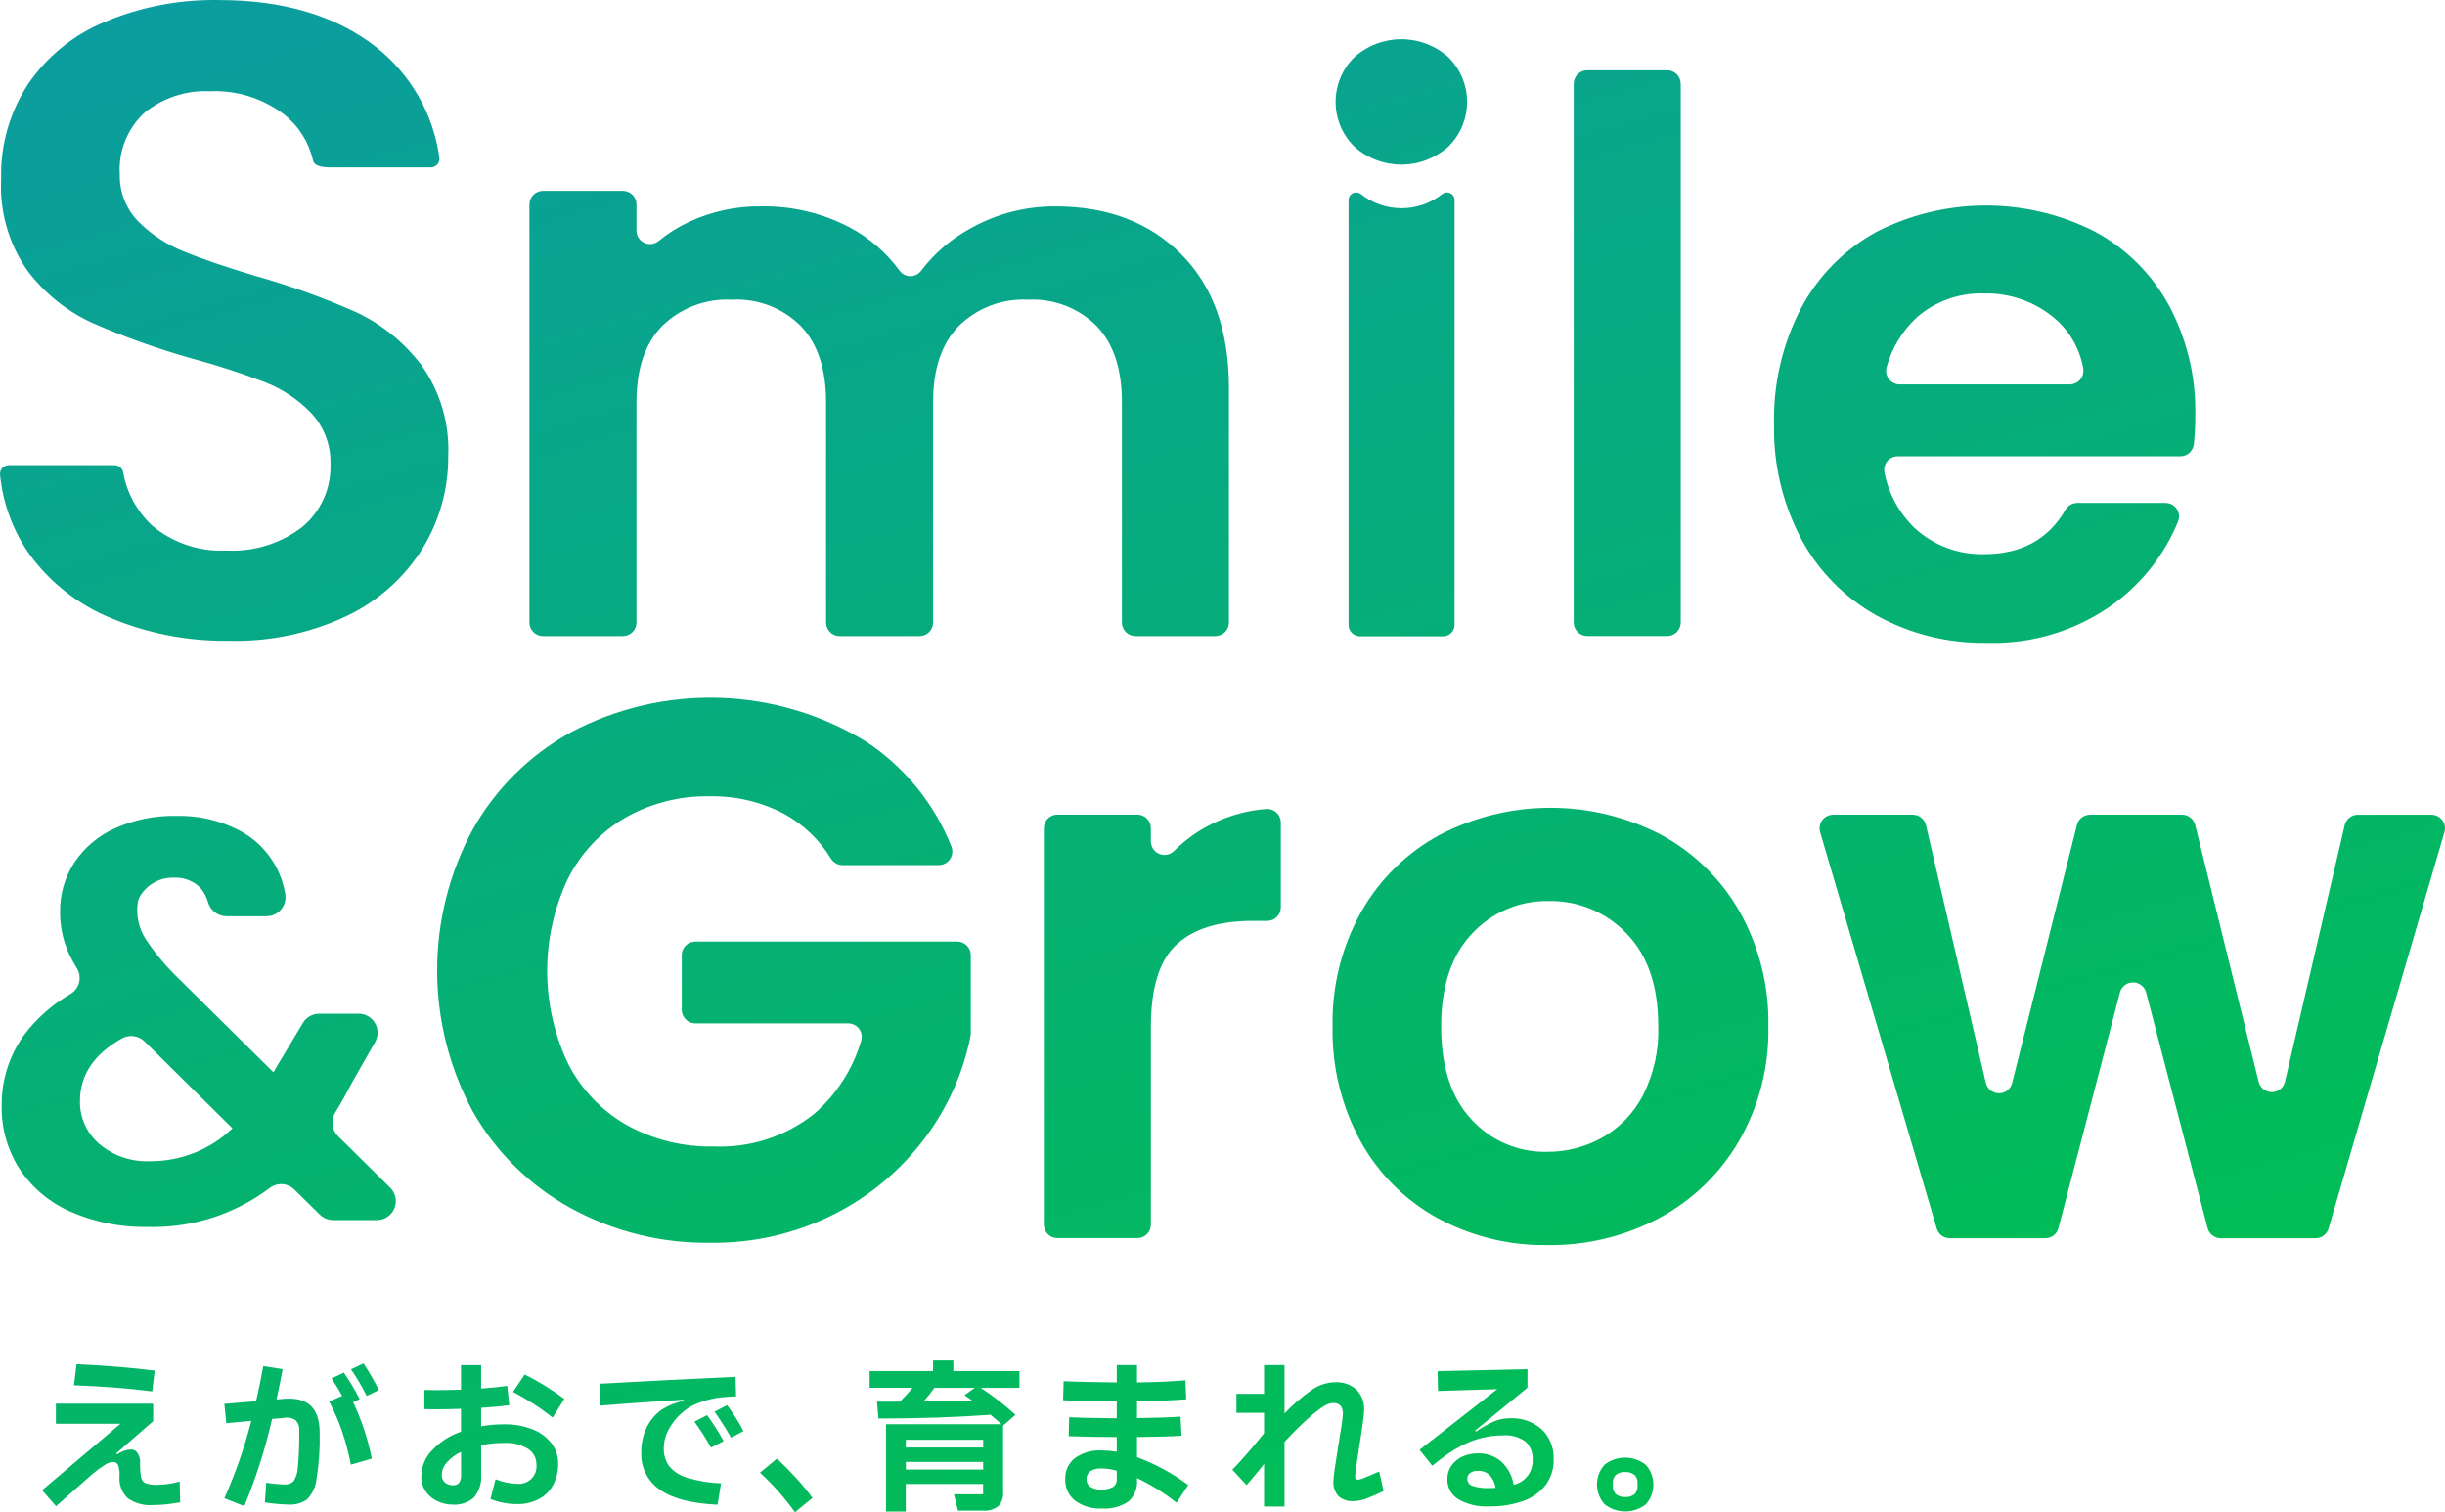 <svg xmlns="http://www.w3.org/2000/svg" width="402.437" height="248.908"><defs><linearGradient id="b" x1=".177" y1="-.203" x2=".824" y2="1.221" gradientUnits="objectBoundingBox"><stop offset="0" stop-color="#1481de"/><stop offset=".514" stop-color="#00bf51"/><stop offset="1" stop-color="#51d300"/></linearGradient><clipPath id="a"><path data-name="グループ 1634" d="M1288.8-1075.954c-.363 0-.728 0-1.1-.016h-.81a48.533 48.533 0 01-18.6-3.688 31.289 31.289 0 01-13.434-10.454 27.375 27.375 0 01-4.908-13.223 1.364 1.364 0 01.357-1.059 1.452 1.452 0 011.069-.475h17.449a1.437 1.437 0 011.4 1.222 15.786 15.786 0 004.744 8.706 17.617 17.617 0 0011.328 4.144c.31 0 .62-.008.933-.024.339.019.677.027 1.016.027a18.9 18.9 0 0011.375-3.836 12.9 12.9 0 004.724-10.327 11.864 11.864 0 00-3.2-8.518 21.269 21.269 0 00-7.638-5.073 121.9 121.9 0 00-11.981-3.887 126.246 126.246 0 01-16.518-5.908 27.975 27.975 0 01-10.524-8.514 24.2 24.2 0 01-4.352-15.109 27.225 27.225 0 014.472-15.683 28.414 28.414 0 0112.57-10.174 46.268 46.268 0 0117.979-3.611c.281 0 .563 0 .845.008 10.557 0 19.213 2.577 25.751 7.661a28.013 28.013 0 0110.515 18.281 1.369 1.369 0 01-.33 1.1 1.442 1.442 0 01-1.086.5h-16.616c-2.508 0-2.708-.872-2.782-1.2a13.381 13.381 0 00-4.76-7.514 18.757 18.757 0 00-11.332-3.839c-.3 0-.607.007-.91.021a9.487 9.487 0 00-.692-.02 16.006 16.006 0 00-9.923 3.465 12.7 12.7 0 00-4.171 10.278 10.706 10.706 0 003.164 7.832 22.3 22.3 0 007.364 4.807c2.774 1.163 6.753 2.523 11.81 4.041a122.087 122.087 0 0116.615 5.981 29 29 0 0110.681 8.672 24 24 0 014.425 15.034 28.655 28.655 0 01-4.192 15.11 29.661 29.661 0 01-12.31 11.075 42.8 42.8 0 01-18.417 4.187zm155.554-63.645q7.865 7.865 7.866 21.958v38.674a2.228 2.228 0 01-2.229 2.228h-13.157a2.228 2.228 0 01-2.23-2.227v-36.282q0-8.18-4.149-12.521a14.947 14.947 0 00-11.325-4.342 15.133 15.133 0 00-11.386 4.342q-4.221 4.344-4.217 12.521v36.282a2.228 2.228 0 01-2.229 2.228h-13.157a2.228 2.228 0 01-2.23-2.227v-36.282q0-8.18-4.152-12.521a14.939 14.939 0 00-11.327-4.342 15.3 15.3 0 00-11.514 4.342q-4.219 4.342-4.215 12.521v36.282a2.228 2.228 0 01-2.229 2.228h-13.157a2.228 2.228 0 01-2.23-2.227v-68.827a2.229 2.229 0 012.229-2.229h13.157a2.231 2.231 0 012.23 2.228v4.321a2.227 2.227 0 002.24 2.215 2.232 2.232 0 001.419-.52 23.484 23.484 0 015.083-3.174 27.313 27.313 0 0111.762-2.516 30.306 30.306 0 0114.6 3.461 24.289 24.289 0 018.221 7.147 2.192 2.192 0 003.068.452 2.208 2.208 0 00.435-.429 25.217 25.217 0 018.1-6.978 28.138 28.138 0 0114.031-3.65q12.836 0 20.7 7.862zm28.507-17.7a10.332 10.332 0 01-.115-14.609l.114-.113a11.606 11.606 0 0115.479 0 10.333 10.333 0 01.11 14.612l-.109.11a11.607 11.607 0 01-15.483 0zm53.725-10.341v88.664a2.229 2.229 0 01-2.228 2.228H1511.2a2.23 2.23 0 01-2.23-2.228v-88.664a2.23 2.23 0 012.23-2.23h13.157a2.229 2.229 0 012.221 2.229zm82.233 61.308h-46.511a2.214 2.214 0 00-2.236 2.19 2.1 2.1 0 00.029.38 17.319 17.319 0 005 9.259 16.292 16.292 0 0011.45 4.278q9.117 0 13.346-7.269a2.251 2.251 0 011.938-1.162h14.535a2.225 2.225 0 012.238 2.21 2.211 2.211 0 01-.153.824 31.756 31.756 0 01-10.512 13.515 33.792 33.792 0 01-21.014 6.478 36.36 36.36 0 01-18.059-4.467 31.434 31.434 0 01-12.46-12.647 38.717 38.717 0 01-4.466-18.875 39.439 39.439 0 014.4-19 30.744 30.744 0 0112.332-12.585 39.6 39.6 0 0136.054-.125 30.137 30.137 0 0112.206 12.144 36.751 36.751 0 014.342 18.058 42.074 42.074 0 01-.245 4.853 2.219 2.219 0 01-2.221 1.939zm-18.186-11.829a2.256 2.256 0 002.234-2.273 2.281 2.281 0 00-.041-.412 13.984 13.984 0 00-4.7-8.2 17.394 17.394 0 00-11.7-4.087 16 16 0 00-11.011 3.964 17.418 17.418 0 00-4.943 8.16 2.245 2.245 0 001.554 2.768 2.238 2.238 0 00.6.083zM1302.594-981.5l-4.195-4.137a3.091 3.091 0 00-4.03-.283 31.942 31.942 0 01-20.071 6.438 30.372 30.372 0 01-12.643-2.473 19.4 19.4 0 01-8.444-7 18.614 18.614 0 01-2.99-10.5 19.519 19.519 0 013.64-11.569 25.517 25.517 0 017.645-6.787 3.047 3.047 0 001.152-4.15c-.026-.046-.054-.091-.082-.137a22.676 22.676 0 01-1.624-3.158 16.522 16.522 0 01-1.12-6.112 14.473 14.473 0 012.333-8.074 15.739 15.739 0 016.672-5.646 23.465 23.465 0 0110.124-2.053 21.172 21.172 0 0110.078 2.24 14.418 14.418 0 017.861 10.652 3.128 3.128 0 01-2.595 3.584 3.158 3.158 0 01-.495.039h-6.631a3.183 3.183 0 01-3.02-2.378 6.26 6.26 0 00-1.277-2.334 5.706 5.706 0 00-4.286-1.633 6.277 6.277 0 00-5.582 3.016 2.982 2.982 0 00-.4 1.139 8.765 8.765 0 001.317 5.968 36.951 36.951 0 004.572 5.645l16.422 16.236a1.416 1.416 0 00.282-.374c.061-.123.121-.248.186-.372l4.412-7.352a3.112 3.112 0 012.671-1.514h6.5a3.118 3.118 0 013.117 3.117 3.131 3.131 0 01-.408 1.541l-3.881 6.818q-1.25 2.444-2.677 4.784a3.138 3.138 0 00.445 3.878l8.591 8.488a3.119 3.119 0 01.026 4.409 3.12 3.12 0 01-2.219.927h-7.177a3.121 3.121 0 01-2.2-.89zm-14.394-14.222l-14.453-14.287a3.139 3.139 0 00-3.729-.51q-6.915 3.876-6.914 10.318a9.081 9.081 0 003.171 7.045 12.084 12.084 0 008.4 2.847 19.387 19.387 0 0013.533-5.412zm100.417-43.318a2.275 2.275 0 01-1.934-1.123 20.65 20.65 0 00-7.664-7.311 25.292 25.292 0 00-12.332-2.891 26.981 26.981 0 00-13.842 3.525 24.34 24.34 0 00-9.438 10.067 35.509 35.509 0 00.063 30.454 24.464 24.464 0 009.629 10.068 28.39 28.39 0 0014.343 3.523 24.862 24.862 0 0016.486-5.349 25.513 25.513 0 007.78-12.112 2.218 2.218 0 00-1.558-2.722 2.153 2.153 0 00-.6-.078h-25.16a2.23 2.23 0 01-2.23-2.23v-9.005a2.23 2.23 0 012.228-2.23h43.112a2.229 2.229 0 012.229 2.229v12.879a2.575 2.575 0 01-.048.48 41.3 41.3 0 01-7.5 16.745 42.616 42.616 0 01-14.911 12.525 43.86 43.86 0 01-20.45 4.719 46.286 46.286 0 01-22.966-5.726 41.637 41.637 0 01-16.108-15.919 48.873 48.873 0 010-46.372 41.516 41.516 0 0116.108-15.982 49.041 49.041 0 0148.641 1.51 36.969 36.969 0 0114.055 17.294 2.234 2.234 0 01-1.292 2.883 2.244 2.244 0 01-.8.146zm59.628-6.169a24.641 24.641 0 0110.106-3.072 2.243 2.243 0 012.405 2.065c0 .057.007.113.007.17v13.954a2.232 2.232 0 01-2.228 2.23h-2.426q-8.307 0-12.523 3.9t-4.213 13.592v32.494a2.23 2.23 0 01-2.23 2.229h-13.157a2.229 2.229 0 01-2.229-2.228v-65.251a2.229 2.229 0 012.226-2.23h13.157a2.23 2.23 0 012.23 2.23v2.193a2.232 2.232 0 002.244 2.221 2.234 2.234 0 001.593-.679 24.71 24.71 0 015.032-3.824zm38.275 64.243a32.136 32.136 0 01-12.647-12.647 37.876 37.876 0 01-4.593-18.876 37.085 37.085 0 014.719-18.876 32.788 32.788 0 0112.9-12.647 39.5 39.5 0 0136.492 0 32.821 32.821 0 0112.9 12.647 37.121 37.121 0 014.718 18.877 36.339 36.339 0 01-4.845 18.876 33.549 33.549 0 01-13.087 12.647 38.043 38.043 0 01-18.44 4.468 36.687 36.687 0 01-18.12-4.47zm27.124-13.212a16.92 16.92 0 006.731-6.984 23.508 23.508 0 002.515-11.325q0-9.941-5.219-15.289a17.182 17.182 0 00-12.775-5.349 16.775 16.775 0 00-12.647 5.349q-5.094 5.347-5.1 15.289t4.971 15.289a16.364 16.364 0 0012.52 5.349 18.334 18.334 0 009-2.328zm138.649-50.31l-19.08 65.258a2.231 2.231 0 01-2.139 1.6h-15.61a2.231 2.231 0 01-2.157-1.666l-10.118-38.774a2.23 2.23 0 00-2.72-1.594 2.228 2.228 0 00-1.595 1.594l-10.118 38.774a2.233 2.233 0 01-2.158 1.666h-15.735a2.228 2.228 0 01-2.138-1.594l-19.2-65.257a2.229 2.229 0 011.507-2.767 2.222 2.222 0 01.628-.09h13.121a2.227 2.227 0 012.172 1.726l9.845 42.394a2.229 2.229 0 002.675 1.669 2.228 2.228 0 001.66-1.63l10.666-42.473a2.226 2.226 0 012.162-1.686h15.14a2.23 2.23 0 012.164 1.694l10.441 42.263a2.229 2.229 0 002.7 1.631 2.229 2.229 0 001.638-1.66l9.824-42.2a2.23 2.23 0 012.172-1.725h12.111a2.231 2.231 0 012.23 2.227 2.292 2.292 0 01-.091.621zm-163.626-105.142a1.243 1.243 0 00-1.309.116 10.8 10.8 0 01-13.456 0 1.249 1.249 0 00-1.748.261 1.252 1.252 0 00-.246.746v69.919a1.894 1.894 0 001.888 1.888h13.676a1.893 1.893 0 001.888-1.888v-69.92a1.249 1.249 0 00-.7-1.123zM1279.6-934.168q-.939.188-2.166.323a21.8 21.8 0 01-2.327.135 6.359 6.359 0 01-4.145-1.132 4.445 4.445 0 01-1.345-3.605 4.779 4.779 0 00-.243-1.857.817.817 0 00-.781-.485 2.6 2.6 0 00-1.3.406 18.438 18.438 0 00-2.1 1.534l-2.745 2.422-3.283 2.907-2.293-2.638 12.892-10.925h-10.624v-3.311h16.012v2.879l-6.08 5.3.161.162a4.283 4.283 0 012.315-.808 1.251 1.251 0 011.022.578 2.677 2.677 0 01.431 1.627 11.982 11.982 0 00.161 2.37 1.334 1.334 0 00.728.97 4.827 4.827 0 001.91.268 13.572 13.572 0 003.714-.54zm-4.6-18.248q-6.079-.777-12.89-1l.43-3.471q6.779.3 12.865 1.05zm21.772 1.21c.18-.017.448-.024.809-.024q4.983 0 4.978 5.624a40.84 40.84 0 01-.525 7.643 5.624 5.624 0 01-1.587 3.35 4.873 4.873 0 01-3.028.823 31.472 31.472 0 01-3.876-.351l.216-3.258a21.009 21.009 0 003.013.3 1.9 1.9 0 001.508-.551 4.847 4.847 0 00.7-2.392 56.861 56.861 0 00.216-5.881 2.335 2.335 0 00-.552-1.723 2.533 2.533 0 00-2.005-.4l-1.911.163q-.942 4.061-2.044 7.468t-2.531 6.878l-3.282-1.3q1.395-3.147 2.462-6.189t1.978-6.538l-4.117.375-.323-3.175 5.221-.43q.7-3.047 1.183-5.787l3.2.511q-.672 3.442-1.021 4.984zm11.3.567a40.033 40.033 0 013.068 9.284l-3.445 1a42.456 42.456 0 00-1.453-5.505 33.371 33.371 0 00-2.127-4.884l2.153-.939q-.861-1.536-1.75-2.854l2.018-.968a37.877 37.877 0 012.611 4.359zm2.233-1.024a38.972 38.972 0 00-2.583-4.386l2.045-.971a36.518 36.518 0 012.53 4.386zm27.3 5.492a7.275 7.275 0 013.107 2.3 5.361 5.361 0 011.1 3.3 7.267 7.267 0 01-.847 3.588 5.651 5.651 0 01-2.369 2.313 7.47 7.47 0 01-3.512.8 11.88 11.88 0 01-4.413-.834l.835-3.257a9.909 9.909 0 003.578.753 2.89 2.89 0 003.158-2.591 2.869 2.869 0 00-.008-.635 2.957 2.957 0 00-1.386-2.528 6.708 6.708 0 00-3.887-.971 19 19 0 00-3.822.375v4.712a5.377 5.377 0 01-1.17 3.876 4.868 4.868 0 01-3.595 1.185 5.824 5.824 0 01-2.327-.513 4.861 4.861 0 01-1.964-1.561 4.191 4.191 0 01-.8-2.611 6.252 6.252 0 011.749-4.224 11.714 11.714 0 014.791-3.09v-3.767q-2.1.078-4.01.08l-2.02-.028v-3.15l2.02.028q1.908 0 4.01-.082v-4.032h3.31v3.848q2.61-.19 4.306-.433l.323 3.178q-1.776.241-4.629.431v3.039a21.457 21.457 0 013.821-.324 12.009 12.009 0 014.64.833zm-11.775 3.713a7.119 7.119 0 00-2.328 1.722 3.176 3.176 0 00-.848 2.071 1.53 1.53 0 00.539 1.252 1.961 1.961 0 001.295.444 1.23 1.23 0 001.023-.4 2.172 2.172 0 00.323-1.345zm15.07-5.652a34.8 34.8 0 00-3.068-2.206q-1.749-1.128-3.444-2.018l1.91-2.853a37.517 37.517 0 013.405 1.885q1.734 1.075 3.136 2.125zm27.157 14.345q-6.406-.3-9.488-2.464a7.04 7.04 0 01-3.082-6.121 9.139 9.139 0 01.942-4.213 7.5 7.5 0 012.45-2.866 10.448 10.448 0 013.606-1.426l-.027-.19-.889.055q-1.347.084-5.1.337t-7.683.578l-.163-3.6q11.493-.648 22.392-1.131l.08 3.23a24.178 24.178 0 00-3.134.228 16.235 16.235 0 00-3.108.849 8.4 8.4 0 00-2.732 1.668 9.514 9.514 0 00-2.113 2.677 6.452 6.452 0 00-.807 3.054 4.832 4.832 0 00.9 3.016 6.032 6.032 0 002.96 1.882 21.922 21.922 0 005.557.915zm-1.1-9.392a36.061 36.061 0 00-2.717-4.278l2.093-1.077a40.841 40.841 0 012.719 4.279zm3.311-1.64a45.246 45.246 0 00-2.719-4.279l2.074-1.077a29.258 29.258 0 012.691 4.279zm10.523 12.271a41.574 41.574 0 00-5.76-6.513l2.8-2.315q1.508 1.4 3.068 3.1a37.492 37.492 0 012.773 3.364zm36.95-23.224v2.744h-6.379a47.1 47.1 0 015.731 4.441l-2.044 1.778v10.925a3.033 3.033 0 01-.8 2.355 3.758 3.758 0 01-2.544.713h-4.087l-.645-2.692h4.785v-1.7h-12.729v4.548h-3.256v-14.372h19.026q-.512-.484-1.13-.97l-.674-.59q-8.584.618-18.461.619l-.242-2.771h3.768a24.7 24.7 0 002.071-2.292h-7.051v-2.745h10.442v-1.741h3.337v1.749zm-5.973 12.567v-1.264h-12.729v1.264zm-12.729 2.368v1.266h12.729v-1.266zm9.66-10.98l1.694-1.211h-6.646a28.428 28.428 0 01-1.8 2.26q5.41-.1 7.993-.186c-.291-.217-.7-.5-1.243-.864zm34.906 17.708a33.311 33.311 0 00-6.513-4.063v.323a4.287 4.287 0 01-1.412 3.526 6.938 6.938 0 01-4.427 1.156 6.792 6.792 0 01-4.36-1.29 4.3 4.3 0 01-1.614-3.553 4.144 4.144 0 011.6-3.458 7.022 7.022 0 014.429-1.252 16.478 16.478 0 012.449.214v-2.421q-4.065 0-7.914-.134l.081-3.121q1.83.1 7.133.16h.7v-2.77q-4.36 0-8.829-.188l.081-3.122q3.123.132 8.748.188v-2.849h3.336v2.851q4.467-.054 7.967-.351l.133 3.122q-3.363.272-8.1.325v2.771q4.656-.057 7.16-.244l.161 3.15q-2.292.162-7.321.214v3.311a34.089 34.089 0 018.424 4.575zm-9.85-5.274a10.264 10.264 0 00-2.53-.378 3.076 3.076 0 00-1.817.458 1.5 1.5 0 00-.632 1.295 1.464 1.464 0 00.632 1.279 3.142 3.142 0 001.817.445 3.56 3.56 0 001.883-.407 1.405 1.405 0 00.647-1.291zm43.921 3.337a27.388 27.388 0 01-2.89 1.265 6.228 6.228 0 01-2.033.4 3.47 3.47 0 01-2.5-.807 3.384 3.384 0 01-.835-2.53q0-.861.808-5.814c.035-.233.17-1.059.4-2.475a23.277 23.277 0 00.35-2.719 2 2 0 00-.39-1.372 1.652 1.652 0 00-1.278-.431q-1.025 0-3.11 1.724a51.743 51.743 0 00-4.831 4.685v10.629h-3.364v-7q-.619.809-2.208 2.691l-.67.781-2.342-2.531q2.094-2.125 5.22-6v-3.365h-4.549v-3.12h4.549v-4.736h3.364v7.966a29.084 29.084 0 014.427-3.835 6.876 6.876 0 013.835-1.306 4.92 4.92 0 013.589 1.224 4.54 4.54 0 011.251 3.4q0 1.022-.834 6.189-.078.567-.361 2.41a21.172 21.172 0 00-.284 2.354q0 .458.564.457a2.922 2.922 0 00.783-.228q.591-.227 1.317-.554l1.3-.564zm26.053-10.133a6.533 6.533 0 011.936 4.966 6.778 6.778 0 01-1.276 4.132 7.955 7.955 0 01-3.66 2.651 15.816 15.816 0 01-5.665.915 9.21 9.21 0 01-5.114-1.186 3.78 3.78 0 01-1.777-3.336 3.729 3.729 0 01.66-2.167 4.427 4.427 0 011.8-1.495 5.888 5.888 0 012.543-.537 5.689 5.689 0 013.822 1.3 6.812 6.812 0 012.093 3.863 4.019 4.019 0 003.122-4.037 3.857 3.857 0 00-1.171-3.069 5.6 5.6 0 00-3.726-1.022 14.649 14.649 0 00-7 1.8 19.564 19.564 0 00-2.1 1.28q-1.021.711-2.529 1.924l-2.087-2.625 12.783-9.985-9.742.3-.082-3.256 14.8-.323v3.04l-8.612 7.052.134.188a15.916 15.916 0 012.961-1.682 6.76 6.76 0 012.558-.534 7.416 7.416 0 015.323 1.842zm-11.451 9.286a7.628 7.628 0 002.786.362c.483 0 .833-.007 1.048-.025a4.01 4.01 0 00-1.022-2.153 2.657 2.657 0 00-1.884-.647 2.071 2.071 0 00-1.306.351 1.158 1.158 0 00-.444.968 1.2 1.2 0 00.816 1.143zm21.785 3.041a4.863 4.863 0 01-.014-6.526 5.5 5.5 0 016.768.012 4.86 4.86 0 01.014 6.528 5.505 5.505 0 01-6.769-.014zm4.9-1.656a1.683 1.683 0 00.512-1.32v-.565a1.652 1.652 0 00-.524-1.316 2.238 2.238 0 00-1.521-.458 2.19 2.19 0 00-1.509.458 1.677 1.677 0 00-.509 1.316v.565a1.662 1.662 0 00.523 1.32 2.251 2.251 0 001.52.458 2.208 2.208 0 001.5-.459z" fill="none"/></clipPath></defs><g data-name="Smile&amp;Grow"><g data-name="グループ 1651"><g data-name="グループ 1650" clip-path="url(#a)" transform="translate(-1249.943 1181.434)"><path data-name="パス 2184" d="M2046.329-1234.438s-133.775 41.656-263.358 15.263c-137.586-29.771-176.671-30.733-316.31 2.311-219.987 55.26-350.9-66.977-484.587-17.574 0 0-1.255 627.808 0 628.2s1064.255 0 1064.255 0z" fill="url(#b)"/></g></g></g></svg>